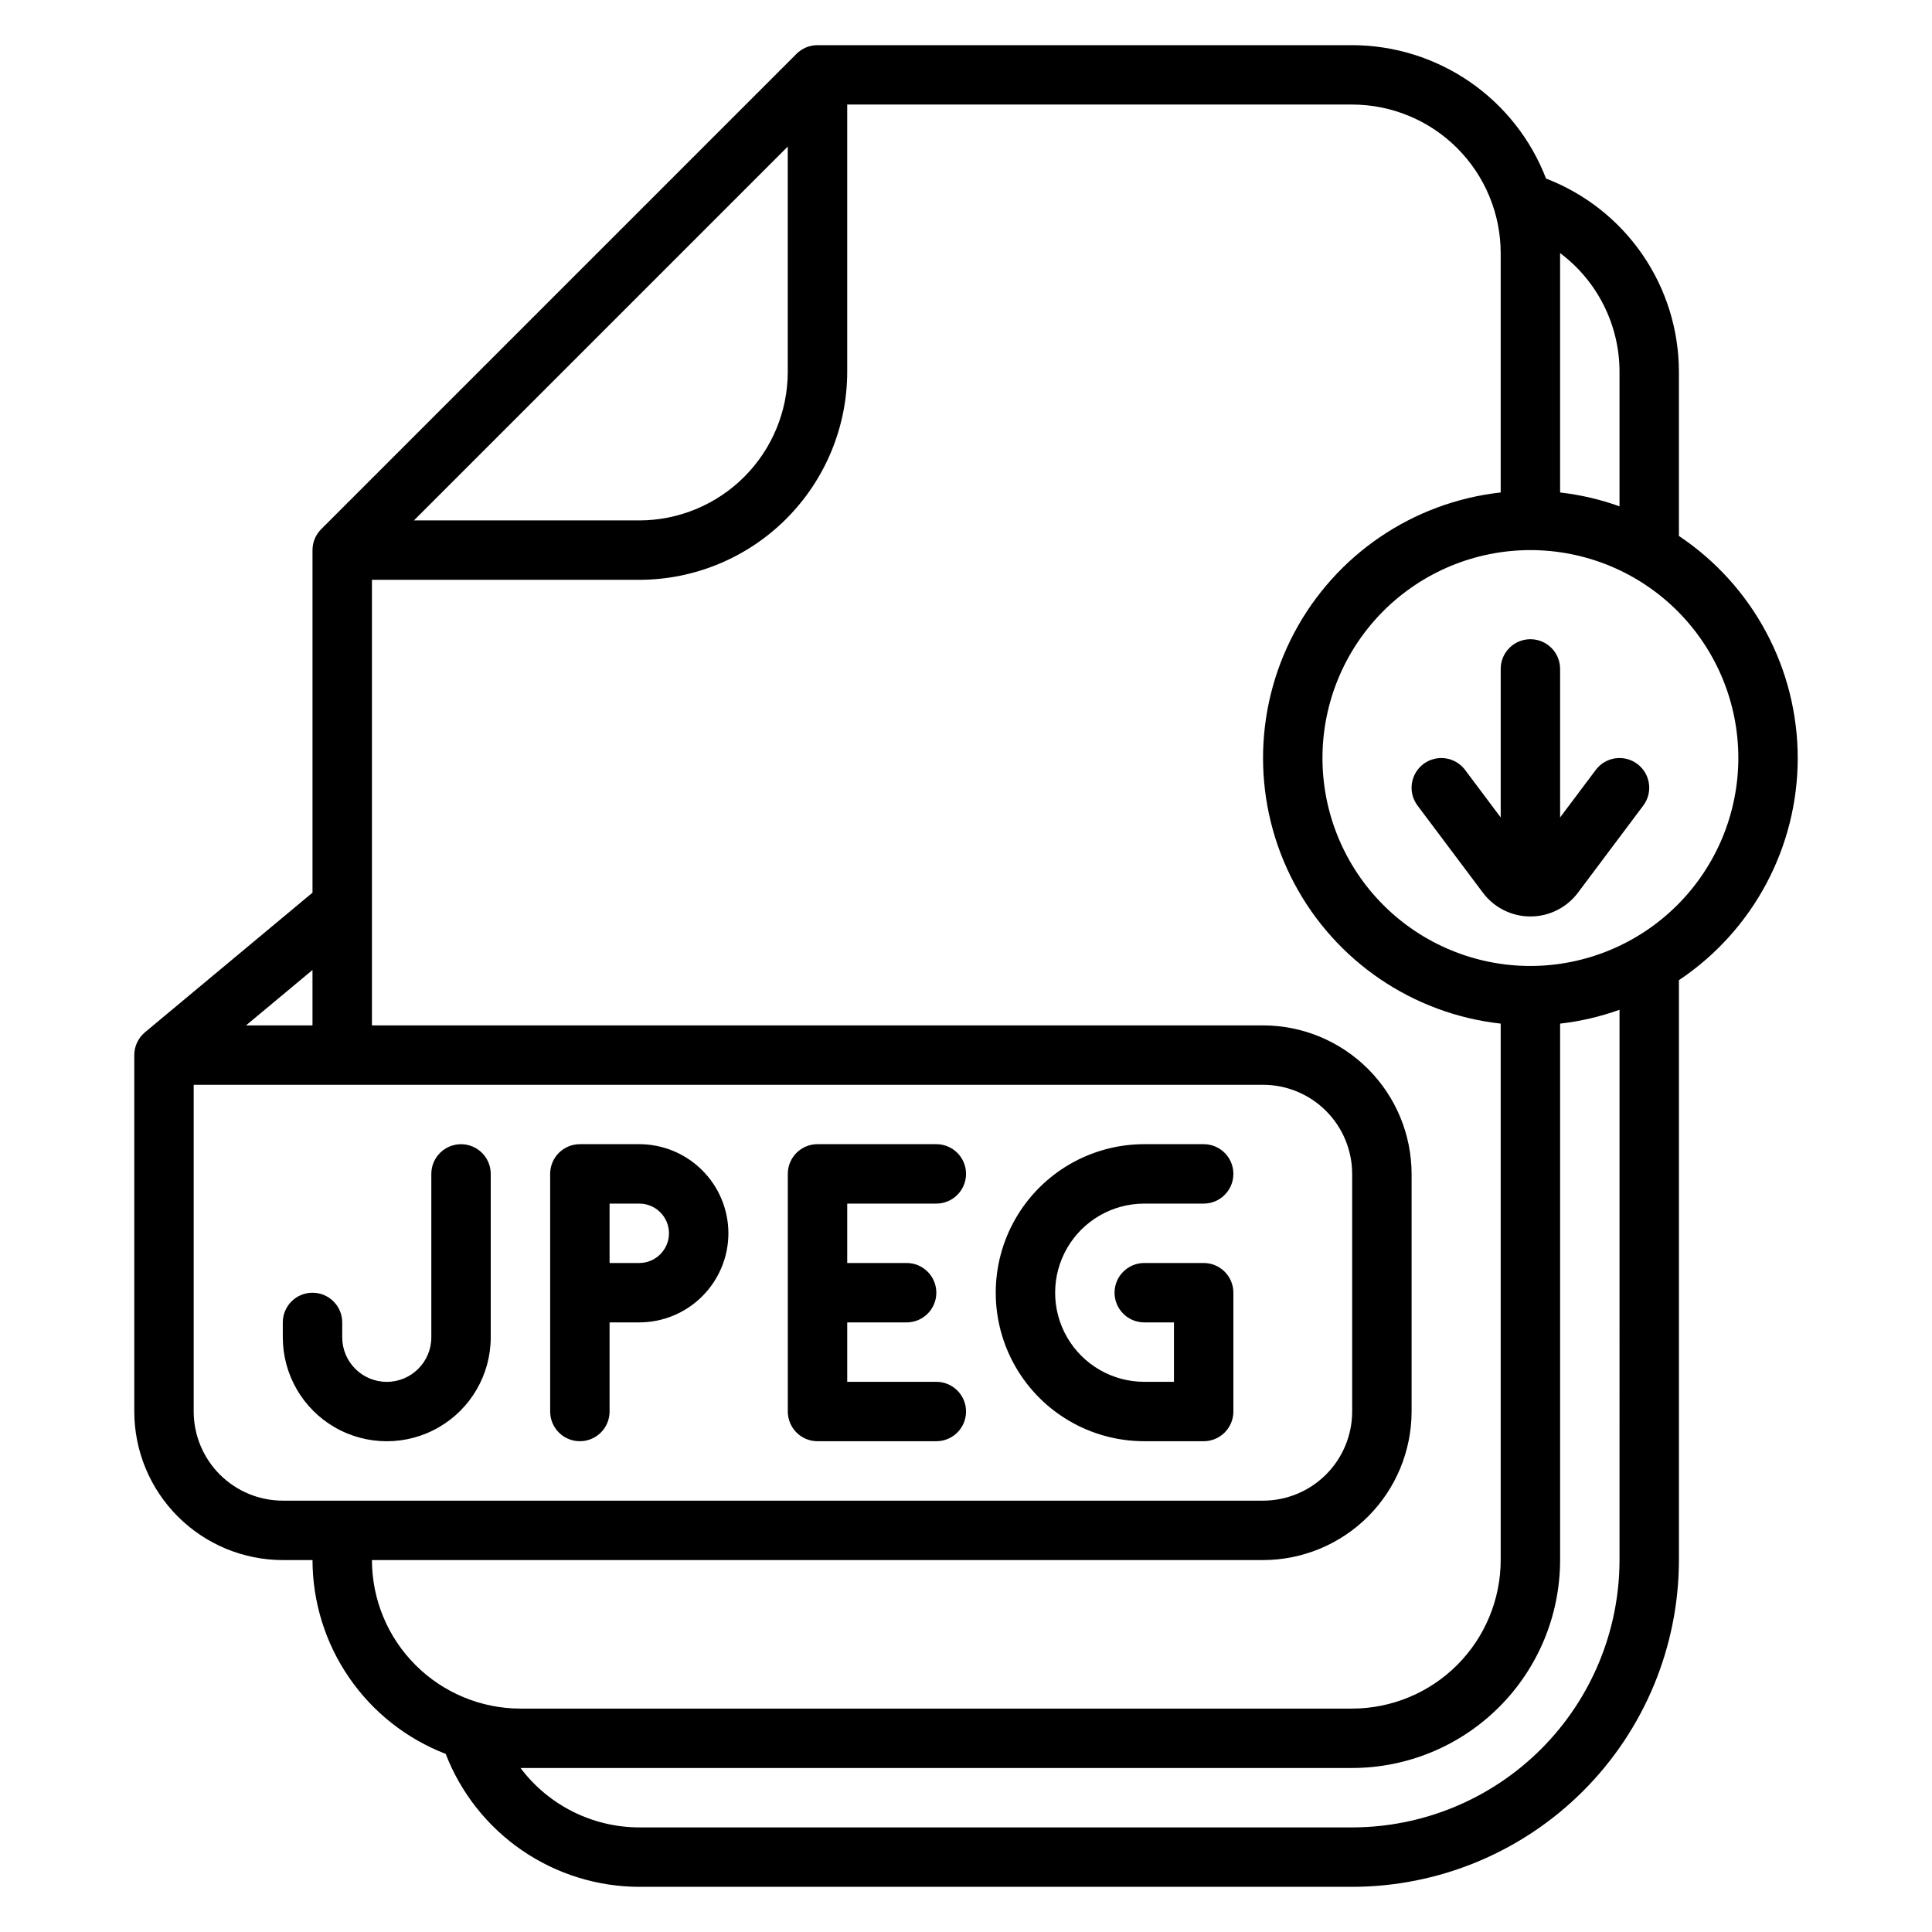<?xml version="1.0" encoding="UTF-8"?>
<!-- The Best Svg Icon site in the world: iconSvg.co, Visit us! https://iconsvg.co -->
<svg fill="#000000" width="800px" height="800px" version="1.1" viewBox="144 144 512 512" xmlns="http://www.w3.org/2000/svg">
 <path d="m274.05 455.1v43.297c0 9.844-5.254 18.941-13.777 23.859-8.523 4.922-19.027 4.922-27.551 0-8.523-4.918-13.777-14.016-13.777-23.859v-3.938c0-4.348 3.523-7.871 7.871-7.871s7.875 3.523 7.875 7.871v3.938c0 6.523 5.285 11.809 11.805 11.809 6.523 0 11.809-5.285 11.809-11.809v-43.297c0-4.348 3.527-7.871 7.875-7.871 4.348 0 7.871 3.523 7.871 7.871zm346.37-110.21c-0.008 23.648-11.82 45.73-31.488 58.867v153.68c-0.023 22.961-9.156 44.969-25.391 61.203s-38.242 25.363-61.199 25.391h-188.93c-11.105-0.023-21.941-3.398-31.094-9.688-9.152-6.285-16.195-15.188-20.203-25.543-10.375-4.004-19.301-11.051-25.598-20.219-6.301-9.164-9.68-20.02-9.699-31.145h-7.871c-10.434-0.012-20.438-4.16-27.816-11.539-7.379-7.379-11.531-17.383-11.543-27.82v-94.465c0-2.336 1.039-4.551 2.832-6.047l44.398-37v-90.777c0-2.086 0.832-4.09 2.309-5.562l125.95-125.95c1.473-1.477 3.477-2.309 5.562-2.309h141.7c11.129 0.02 21.996 3.406 31.168 9.715 9.168 6.309 16.215 15.246 20.211 25.637 10.363 3.981 19.273 11.012 25.559 20.156 6.285 9.148 9.652 19.988 9.652 31.086v43.469c19.668 13.133 31.48 35.219 31.488 58.867zm-62.977-133.82v63.441c5.375 0.609 10.656 1.844 15.746 3.668v-35.621c0.008-12.391-5.824-24.062-15.746-31.488zm-303.75 70.848h59.715c10.434-0.012 20.438-4.164 27.816-11.543s11.531-17.383 11.543-27.816v-59.719zm-44.492 133.82h17.613v-14.68zm269.52 125.95c6.262-0.008 12.266-2.496 16.691-6.926 4.426-4.426 6.918-10.43 6.926-16.691v-62.977c-0.008-6.262-2.5-12.262-6.926-16.691-4.426-4.426-10.43-6.918-16.691-6.922h-283.39v86.59c0.008 6.262 2.5 12.266 6.926 16.691 4.43 4.43 10.43 6.918 16.691 6.926zm-196.8 55.105h220.42c10.434-0.016 20.438-4.164 27.816-11.543 7.379-7.379 11.531-17.383 11.543-27.82v-142.16c-23.297-2.594-43.797-16.547-54.758-37.266s-10.961-45.516 0-66.234 31.461-34.672 54.758-37.266v-63.441c-0.012-10.438-4.164-20.441-11.543-27.82s-17.383-11.527-27.816-11.539h-133.82v70.848c-0.016 14.609-5.828 28.617-16.16 38.945-10.328 10.332-24.336 16.141-38.945 16.16h-70.848v118.08h236.16c10.434 0.012 20.438 4.164 27.816 11.543s11.531 17.383 11.543 27.816v62.977c-0.012 10.438-4.164 20.441-11.543 27.82-7.379 7.379-17.383 11.527-27.816 11.539h-236.16c0.012 10.438 4.164 20.441 11.543 27.82 7.379 7.379 17.383 11.527 27.816 11.543zm291.27-185.19c-5.09 1.824-10.371 3.055-15.746 3.668v142.16c-0.016 14.609-5.824 28.617-16.156 38.949-10.332 10.328-24.336 16.141-38.945 16.156h-220.4c7.438 9.898 19.09 15.727 31.469 15.746h188.93c18.781-0.023 36.793-7.492 50.074-20.777 13.281-13.281 20.754-31.289 20.773-50.074zm31.488-66.715c0-14.613-5.805-28.629-16.141-38.965-10.332-10.332-24.352-16.141-38.965-16.141-14.613 0-28.629 5.809-38.965 16.141-10.332 10.336-16.141 24.352-16.141 38.965s5.809 28.629 16.141 38.965c10.336 10.332 24.352 16.141 38.965 16.141 14.609-0.02 28.617-5.828 38.945-16.16 10.332-10.328 16.145-24.336 16.16-38.945zm-37.785 3.148-9.449 12.594v-39.359c0-4.348-3.523-7.871-7.871-7.871s-7.871 3.523-7.871 7.871v39.359l-9.445-12.594c-2.609-3.477-7.543-4.184-11.023-1.574-3.477 2.609-4.184 7.543-1.574 11.02l17.32 23.086c2.969 3.969 7.637 6.305 12.594 6.305 4.957 0.004 9.625-2.332 12.598-6.301l17.316-23.09c2.609-3.477 1.902-8.41-1.574-11.02s-8.414-1.902-11.02 1.574zm-229.86 122.8c-0.008 6.262-2.5 12.262-6.926 16.691-4.426 4.426-10.43 6.918-16.691 6.922h-7.871v23.617c0 4.348-3.523 7.871-7.871 7.871-4.348 0-7.875-3.523-7.875-7.871v-62.977c0-4.348 3.527-7.871 7.875-7.871h15.742c6.262 0.008 12.266 2.496 16.691 6.926 4.426 4.426 6.918 10.43 6.926 16.691zm-15.742 0h-0.004c-0.004-4.348-3.527-7.867-7.871-7.871h-7.871v15.742h7.871c4.344-0.004 7.867-3.527 7.871-7.871zm70.848-7.871h-0.004c4.348 0 7.875-3.527 7.875-7.875 0-4.348-3.527-7.871-7.875-7.871h-31.488c-4.348 0-7.871 3.523-7.871 7.871v62.977c0 2.09 0.832 4.09 2.305 5.566 1.477 1.477 3.481 2.305 5.566 2.305h31.488c4.348 0 7.875-3.523 7.875-7.871s-3.527-7.871-7.875-7.871h-23.613v-15.746h15.742c4.348 0 7.871-3.523 7.871-7.871s-3.523-7.871-7.871-7.871h-15.742v-15.742zm55.105 0h15.742c4.348 0 7.871-3.527 7.871-7.875 0-4.348-3.523-7.871-7.871-7.871h-15.746c-14.062 0-27.055 7.504-34.086 19.68-7.031 12.18-7.031 27.184 0 39.359 7.031 12.18 20.023 19.68 34.086 19.68h15.746c2.086 0 4.09-0.828 5.566-2.305 1.473-1.477 2.305-3.477 2.305-5.566v-31.488c0-2.086-0.832-4.09-2.305-5.566-1.477-1.477-3.481-2.305-5.566-2.305h-15.746c-4.348 0-7.871 3.523-7.871 7.871s3.523 7.871 7.871 7.871h7.871v15.742l-7.871 0.004c-8.438 0-16.234-4.5-20.453-11.809-4.219-7.305-4.219-16.309 0-23.617 4.219-7.305 12.016-11.805 20.453-11.805z"/>
</svg>